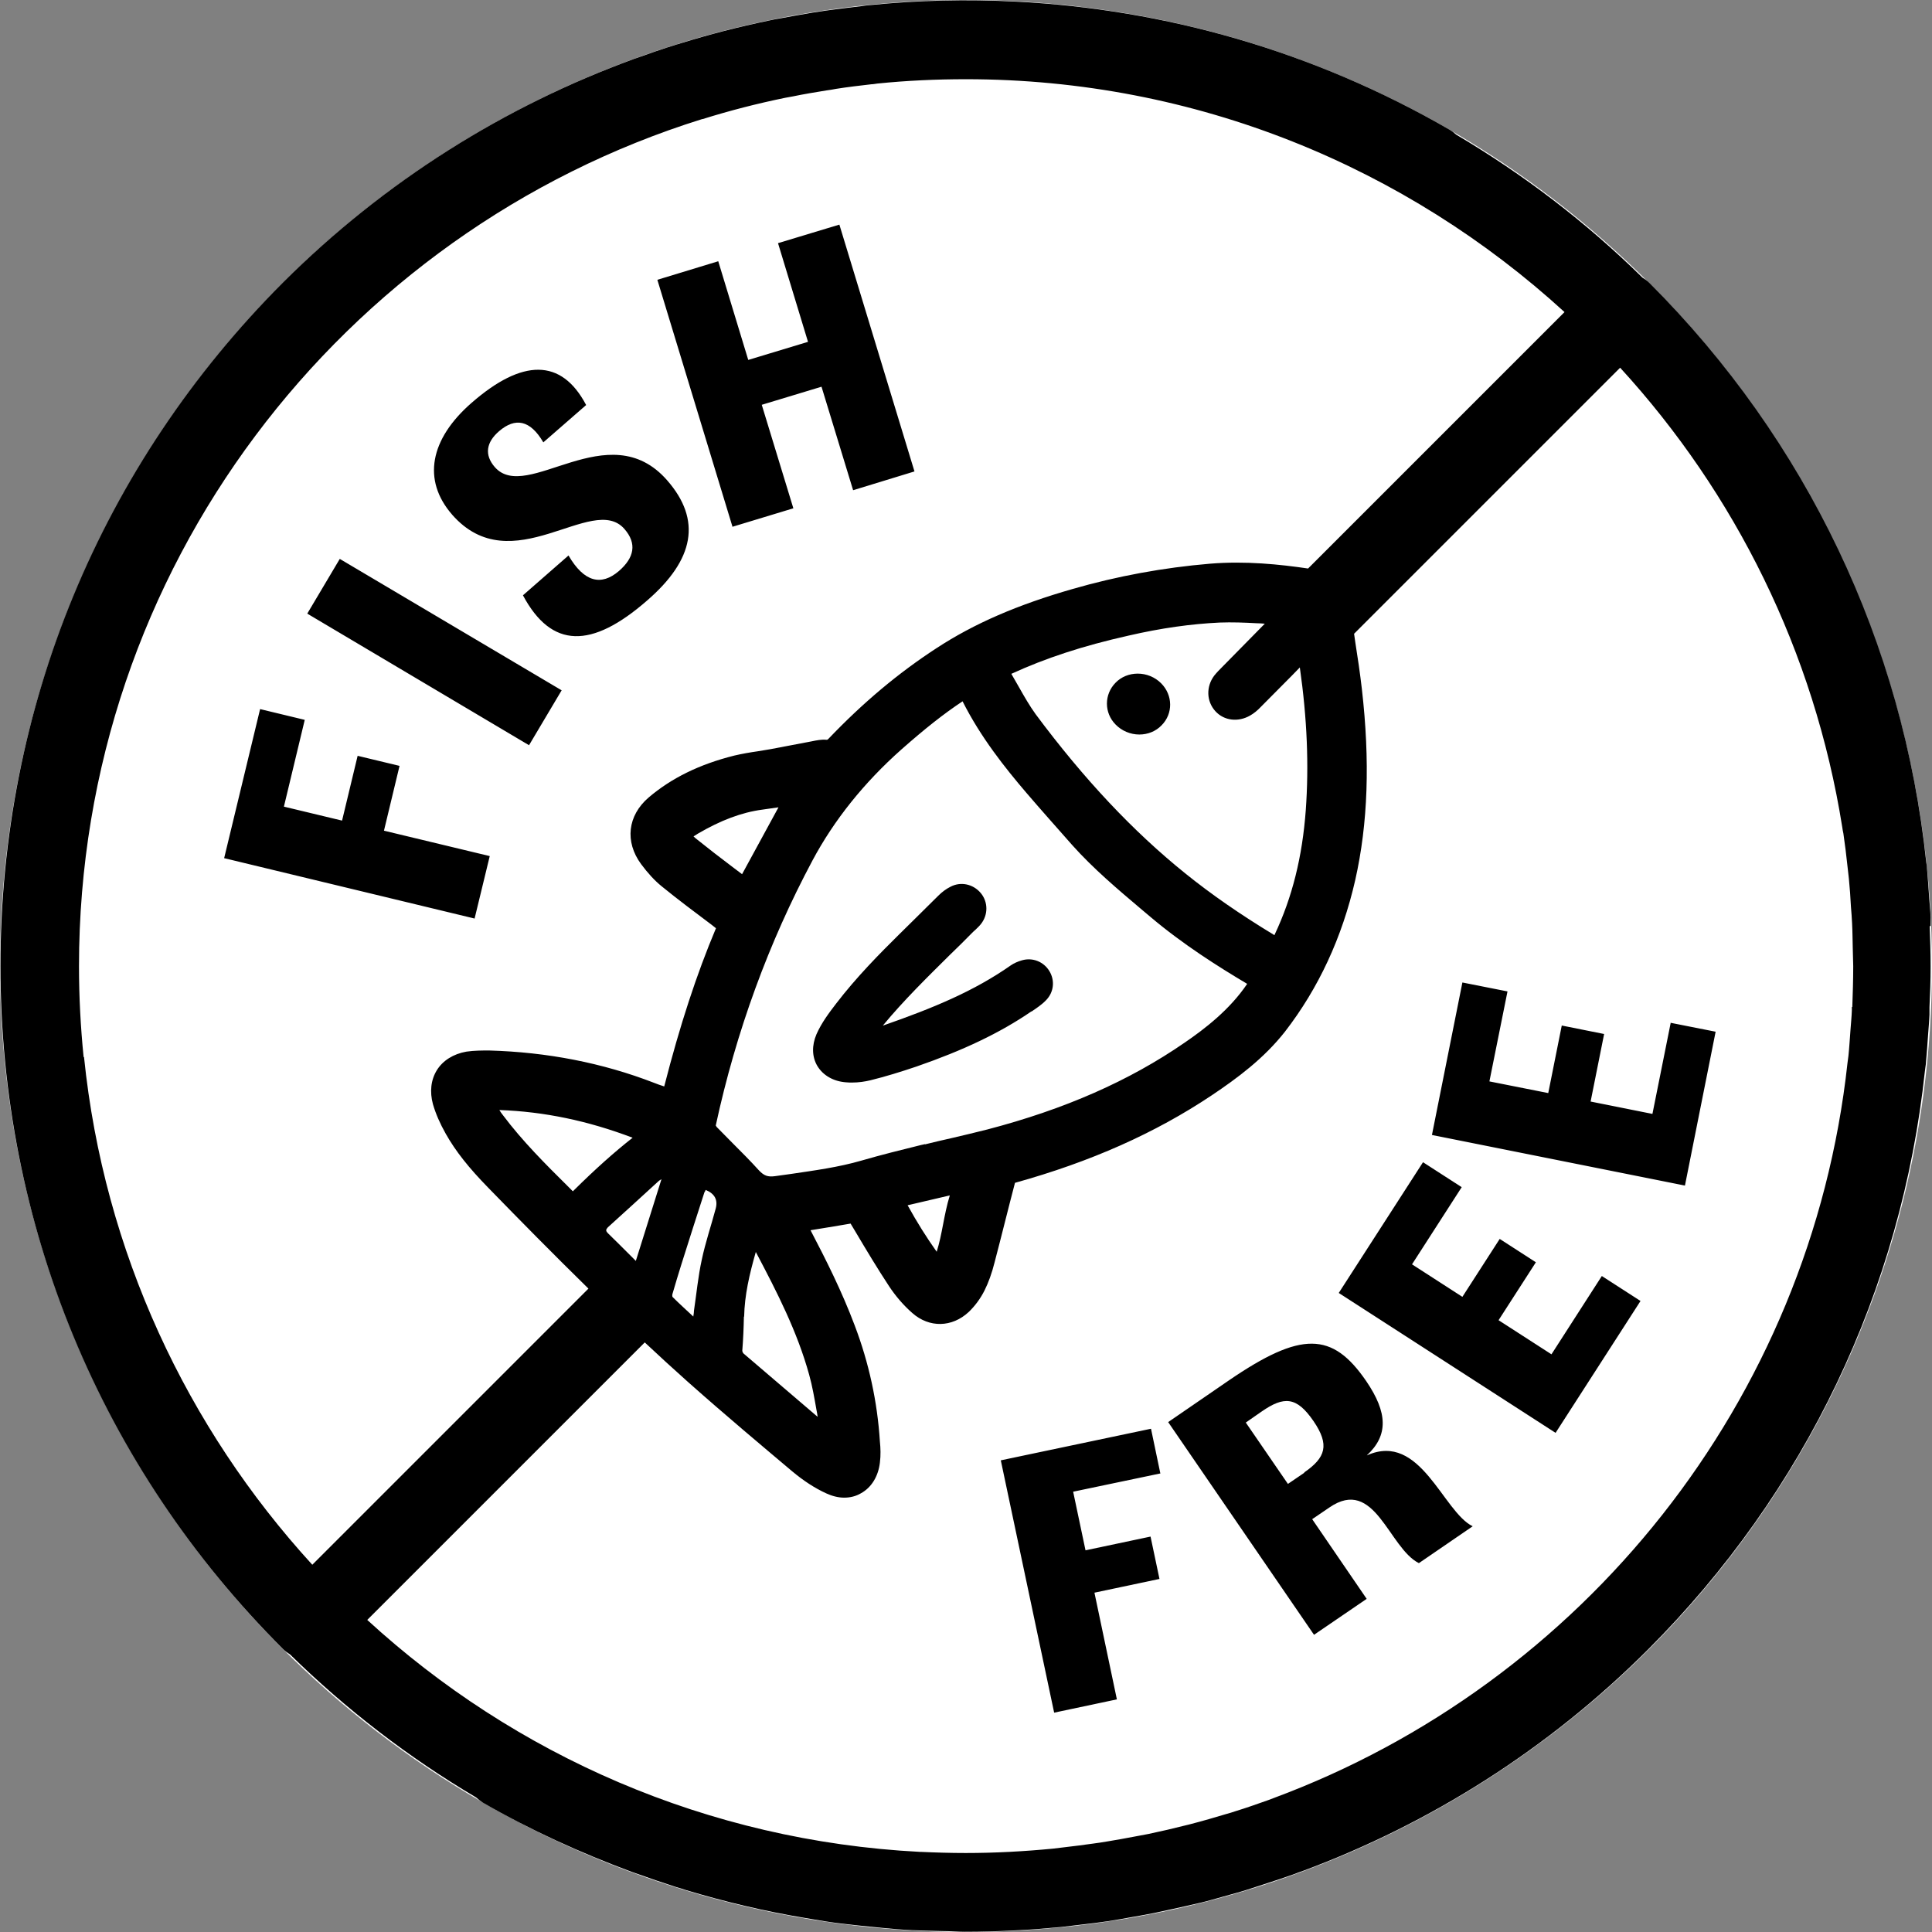 <?xml version="1.0" encoding="UTF-8"?><svg id="Layer_2" xmlns="http://www.w3.org/2000/svg" viewBox="0 0 84.38 84.38"><rect x="0" y="0" width="84.38" height="84.38" fill="#808080" stroke="none"/><defs><style>.cls-1{fill:#fff;}</style></defs><g id="Layer_1-2"><g id="Fish_Free"><circle class="cls-1" cx="42.19" cy="42.19" r="42.19"/><path d="m84.32,40.44c0-.12,0-.24,0-.36-.01-.27-.04-.54-.06-.82-.03-.45-.06-.9-.1-1.35,0-.08-.02-.16-.03-.24-1.01-9.57-5.21-18.43-12.09-25.31-.09-.09-.2-.17-.31-.24-2.44-2.4-5.17-4.49-8.13-6.24-.09-.08-.19-.16-.3-.22C57.37,2.23,50.87.4,44.36.07c0,0,0,0,0,0-2.12-.11-4.24-.06-6.34.15-.14.01-.27.03-.41.05-.51.06-1.01.12-1.52.19-.2.03-.4.06-.59.09-.47.08-.94.16-1.41.25-.17.03-.35.06-.52.1-1.3.27-2.58.6-3.84.99-.06.02-.11.04-.17.05-.61.19-1.22.4-1.83.62,0,0-.02,0-.03.01-5.64,2.06-10.89,5.33-15.34,9.77C4.4,20.31.02,30.91.02,42.19s4.38,21.88,12.34,29.83c.1.1.2.17.31.24,2.44,2.39,5.16,4.49,8.12,6.24.09.08.19.16.3.23,2.1,1.21,4.28,2.2,6.49,3.02.07.02.13.05.2.07.58.21,1.17.41,1.76.6.14.04.28.08.42.13,1.7.51,3.42.92,5.16,1.21.32.05.64.11.96.16.45.07.91.12,1.36.17.36.04.73.07,1.09.11.43.04.87.08,1.3.1.44.02.89.03,1.34.04.32,0,.64.03.96.03.73,0,1.46-.02,2.19-.06.06,0,.13-.01.19-.01.62-.03,1.23-.08,1.85-.14.31-.03.62-.08.93-.11.37-.04.73-.09,1.09-.14.39-.06.77-.13,1.16-.2.29-.05.58-.1.87-.16.39-.08.77-.17,1.15-.25.29-.07.59-.13.88-.2.34-.08.67-.18,1-.27.35-.1.7-.19,1.04-.3.25-.08.49-.16.74-.24.44-.14.88-.29,1.31-.44.13-.05.25-.1.38-.14,5.54-2.06,10.7-5.3,15.07-9.67,6.87-6.87,11.07-15.71,12.09-25.26.01-.1.03-.2.04-.3.04-.43.07-.86.1-1.3.02-.29.05-.58.06-.87,0-.11,0-.21,0-.32.03-.6.05-1.19.05-1.79s-.02-1.17-.04-1.75ZM3.65,46.16s0,0,0-.01c-.13-1.3-.2-2.62-.2-3.95C3.45,24.84,14.92,10.11,30.67,5.2c0,0,.01,0,.02,0,1.18-.37,2.39-.68,3.61-.93.11-.02.22-.04.33-.06.48-.1.97-.18,1.46-.26.14-.02.29-.04.43-.07.51-.08,1.02-.14,1.54-.2.08,0,.17-.02.25-.03,1.28-.13,2.57-.19,3.88-.19,10.06,0,19.24,3.86,26.14,10.17l-11.2,11.2c-1.22-.18-2.73-.34-4.29-.21-2.02.17-4.04.54-5.98,1.1-2.41.69-4.31,1.51-5.96,2.59-1.66,1.08-3.2,2.37-4.71,3.95-.05.05-.05.05-.1.05-.2-.02-.41.02-.65.07l-1.79.34c-.18.03-.36.06-.54.09-.35.05-.7.11-1.04.19-1.52.38-2.74.98-3.74,1.83-.92.79-1.05,1.93-.33,2.91.29.39.59.72.9.97.71.58,1.45,1.13,2.18,1.68l.19.15c-.85,2.02-1.57,4.22-2.26,6.91-.15-.05-.31-.1-.45-.16-2.25-.87-4.67-1.34-7.2-1.41-.29,0-.65,0-.99.05-.57.1-1.03.39-1.29.81-.26.42-.32.94-.17,1.49.12.41.3.83.56,1.29.43.76,1,1.48,1.85,2.35,1.41,1.45,2.88,2.94,4.38,4.41l-12.06,12.06c-5.47-5.98-9.1-13.67-9.97-22.17Zm28.35-8.29c-.53-.4-1.05-.8-1.56-1.21-.03-.02-.1-.08-.15-.13.06-.04.14-.09.19-.12.99-.58,1.91-.93,2.82-1.05.23-.03.47-.07.7-.1l-1.59,2.92-.41-.31Zm9.48,14.35c-.13.42-.21.84-.29,1.25-.08.42-.16.82-.28,1.2-.44-.62-.85-1.27-1.27-2.03l1.84-.43Zm-1.08-2.25l-.18.04c-.85.21-1.74.43-2.6.68-1,.29-2.05.43-3.06.58l-.72.1c-.31.04-.47-.02-.69-.25-.37-.41-.77-.81-1.16-1.2-.23-.23-.46-.47-.69-.7-.01-.01-.03-.06-.04-.06.89-4.12,2.32-8.01,4.22-11.57.95-1.78,2.26-3.41,3.88-4.85,1.03-.91,1.85-1.56,2.68-2.11.79,1.57,1.85,2.9,2.79,4,.66.77,1.33,1.52,2,2.28.93,1.04,2,1.94,3.04,2.82l.38.32c1.42,1.2,2.96,2.17,4.22,2.92-.77,1.14-1.86,1.97-2.72,2.56-2.43,1.68-5.26,2.92-8.63,3.8-.51.13-1.02.25-1.53.37-.4.09-.79.18-1.19.28Zm-7.9,7.54c.02-.95.23-1.85.51-2.83.94,1.78,1.81,3.48,2.33,5.36.14.5.23,1.03.32,1.54.02.1.04.2.05.3l-3.24-2.77s-.05-.06-.05-.12c.04-.5.06-.99.07-1.49Zm12.73-26.32c-.26-.36-.49-.76-.71-1.15-.11-.19-.22-.39-.35-.61,1.48-.68,3.11-1.22,5.12-1.67,1.43-.33,2.73-.51,3.98-.57.53-.02,1.08,0,1.61.03.12,0,.24.01.36.02l-1.83,1.86c-.13.13-.27.27-.38.41-.36.48-.34,1.12.05,1.55.38.42,1,.49,1.52.19.16-.09.32-.22.47-.38.46-.46.91-.92,1.37-1.38l.33-.34c.32,2.24.4,4.28.26,6.23-.15,2.04-.59,3.81-1.36,5.44,0,0,0,.02-.01.02,0,0-.01,0-.02-.01-1.47-.89-2.74-1.77-3.88-2.69-2.27-1.83-4.41-4.1-6.53-6.95Zm10.54-4.17h0s0,0,0,0h0Zm-24.99,25.04s.03-.06.04-.09c.39.16.54.43.44.81-.2.75-.45,1.48-.61,2.24-.16.73-.23,1.48-.34,2.22,0,.07-.01.13-.03.26-.33-.31-.62-.57-.9-.85-.03-.03-.02-.12,0-.17.12-.42.25-.84.38-1.26.33-1.05.67-2.11,1.01-3.16Zm-3.15-2.37c-.8.63-1.61,1.35-2.58,2.31,0,0-.02.02-.03.03,0,0-.02-.02-.03-.03l-.19-.19c-.98-.97-1.99-1.98-2.83-3.1-.06-.07-.11-.15-.16-.23,1.96.07,3.87.47,5.82,1.21Zm-1.1,3.93c.75-.68,1.5-1.36,2.25-2.05.02-.02.06-.03.11-.07-.38,1.2-.74,2.37-1.12,3.57-.08-.08-.16-.16-.23-.23-.33-.33-.66-.66-.99-.98-.08-.08-.11-.15-.01-.24Zm54.35-9.64c0,.05,0,.1,0,.15-.01.28-.04.57-.06.85-.03.38-.05.76-.09,1.14-.01.1-.03.2-.04.3-1.61,14.8-11.59,27.12-25.09,32.12-.07.03-.14.05-.21.08-.48.17-.96.34-1.45.49-.12.04-.24.08-.36.11-.53.16-1.05.31-1.59.45-.05.01-.1.03-.16.04-.55.14-1.11.27-1.68.39-.21.04-.43.08-.64.12-.37.07-.75.14-1.12.2-.22.04-.44.07-.66.1-.41.06-.83.11-1.25.16-.17.02-.33.04-.5.06-1.25.12-2.52.19-3.8.19h0c-.66,0-1.32-.02-1.97-.05-.01,0-.03,0-.04,0-9.28-.48-17.7-4.23-24.13-10.13l12.12-12.12c.62.58,1.25,1.16,1.88,1.72,1.62,1.44,3.29,2.84,4.56,3.91.49.41.98.73,1.48.96.26.12.53.19.79.19s.51-.06.73-.19c.46-.25.76-.74.83-1.34.04-.32.03-.63,0-.92-.11-1.74-.48-3.44-1.1-5.07-.56-1.49-1.26-2.88-1.93-4.16l.31-.05c.47-.08.95-.15,1.44-.24l.21.35c.48.81.96,1.61,1.48,2.4.28.42.62.82,1.01,1.16.74.65,1.73.63,2.46-.05.27-.26.51-.58.69-.94.17-.34.32-.75.44-1.23.3-1.14.58-2.29.89-3.47,3.31-.92,6.12-2.17,8.59-3.82,1.12-.75,2.28-1.61,3.2-2.78,1.47-1.9,2.5-4.12,3.07-6.62.56-2.48.65-5.21.29-8.35-.08-.69-.18-1.37-.29-2.06-.02-.12-.03-.23-.05-.35l11.62-11.62c5.02,5.48,8.48,12.4,9.7,20.06.01.09.03.19.05.28.07.48.13.96.18,1.44.02.18.04.35.06.53.04.41.07.82.09,1.23.02.24.04.48.05.72.02.37.02.74.03,1.1,0,.26.02.52.02.78,0,.6-.02,1.19-.04,1.78Zm-35.83.19c-1.37.94-2.97,1.7-5.02,2.41-.71.24-1.36.44-2.01.6-.25.06-.52.1-.8.1-.09,0-.18,0-.27-.01-.55-.04-1-.3-1.25-.71-.24-.4-.25-.9-.04-1.39.22-.5.56-.95.86-1.34.89-1.16,1.89-2.17,2.75-3.02.24-.24.49-.48.73-.72.33-.32.65-.65.98-.97.17-.17.35-.3.53-.39.45-.24,1-.12,1.33.28.32.39.32.95,0,1.35-.07.09-.16.17-.24.25-.05.04-.09.08-.14.13-.32.33-.65.65-.98.97-.99.98-2.02,1.99-2.92,3.08,0,0,0,0,.01,0,2.18-.76,3.97-1.5,5.58-2.63.13-.09.31-.17.49-.22.46-.13.94.06,1.19.47.25.41.2.92-.14,1.27-.19.2-.42.35-.64.5Zm5.66-14.33c.52.52.53,1.33.02,1.84-.25.26-.6.4-.97.4h0c-.39,0-.77-.16-1.04-.44-.5-.51-.5-1.31,0-1.82.25-.26.6-.4.97-.4h0c.38,0,.75.15,1.02.42Zm-.02,34.51l-3.82.8.54,2.56,2.84-.6.39,1.85-2.84.6.98,4.66-2.74.58-2.33-11.02,6.56-1.38.41,1.96Zm9.01-.79c.94-.87.91-1.86-.03-3.24-1.48-2.16-2.84-2.19-6-.03l-2.65,1.82,6.37,9.29,2.3-1.57-2.38-3.48.75-.51c1.99-1.37,2.59,1.77,3.91,2.43l2.35-1.61c-1.3-.63-2.28-4.14-4.61-3.1Zm-2.73.76l-.72.49-1.84-2.68.69-.48c.98-.68,1.53-.66,2.27.42.71,1.04.53,1.59-.41,2.24Zm12.99-8.59l1.69,1.09-3.71,5.76-9.47-6.11,3.68-5.71,1.69,1.09-2.17,3.37,2.2,1.42,1.63-2.53,1.58,1.02-1.63,2.53,2.31,1.49,2.2-3.42Zm3-11.06l1.97.39-1.34,6.72-11.05-2.21,1.33-6.66,1.97.39-.79,3.93,2.57.51.59-2.95,1.85.37-.59,2.95,2.7.54.8-3.99Zm-52.22-4.55l-10.95-2.64,1.57-6.51,1.95.47-.91,3.79,2.54.61.68-2.83,1.83.44-.68,2.83,4.62,1.11-.66,2.72Zm2.37-7.57l-9.69-5.75,1.42-2.39,9.69,5.74-1.42,2.39Zm-3.36-10.07c-1.32-1.51-.97-3.3.84-4.88,2.22-1.94,3.93-1.96,5.01.09l-1.87,1.63c-.58-.99-1.23-1.09-1.93-.49-.57.49-.65,1.04-.19,1.57,1.4,1.6,4.97-2.35,7.53.58,1.51,1.73,1.19,3.46-.88,5.25-2.42,2.11-4.17,2.11-5.42-.23l1.99-1.74c.68,1.17,1.43,1.34,2.2.68.67-.58.8-1.2.24-1.84-1.4-1.6-4.91,2.37-7.53-.63Zm12.24.52l-3.28-10.78,2.66-.81,1.31,4.31,2.61-.79-1.31-4.31,2.68-.81,3.28,10.78-2.68.82-1.38-4.52-2.61.79,1.38,4.52-2.67.81Z"/></g></g></svg>